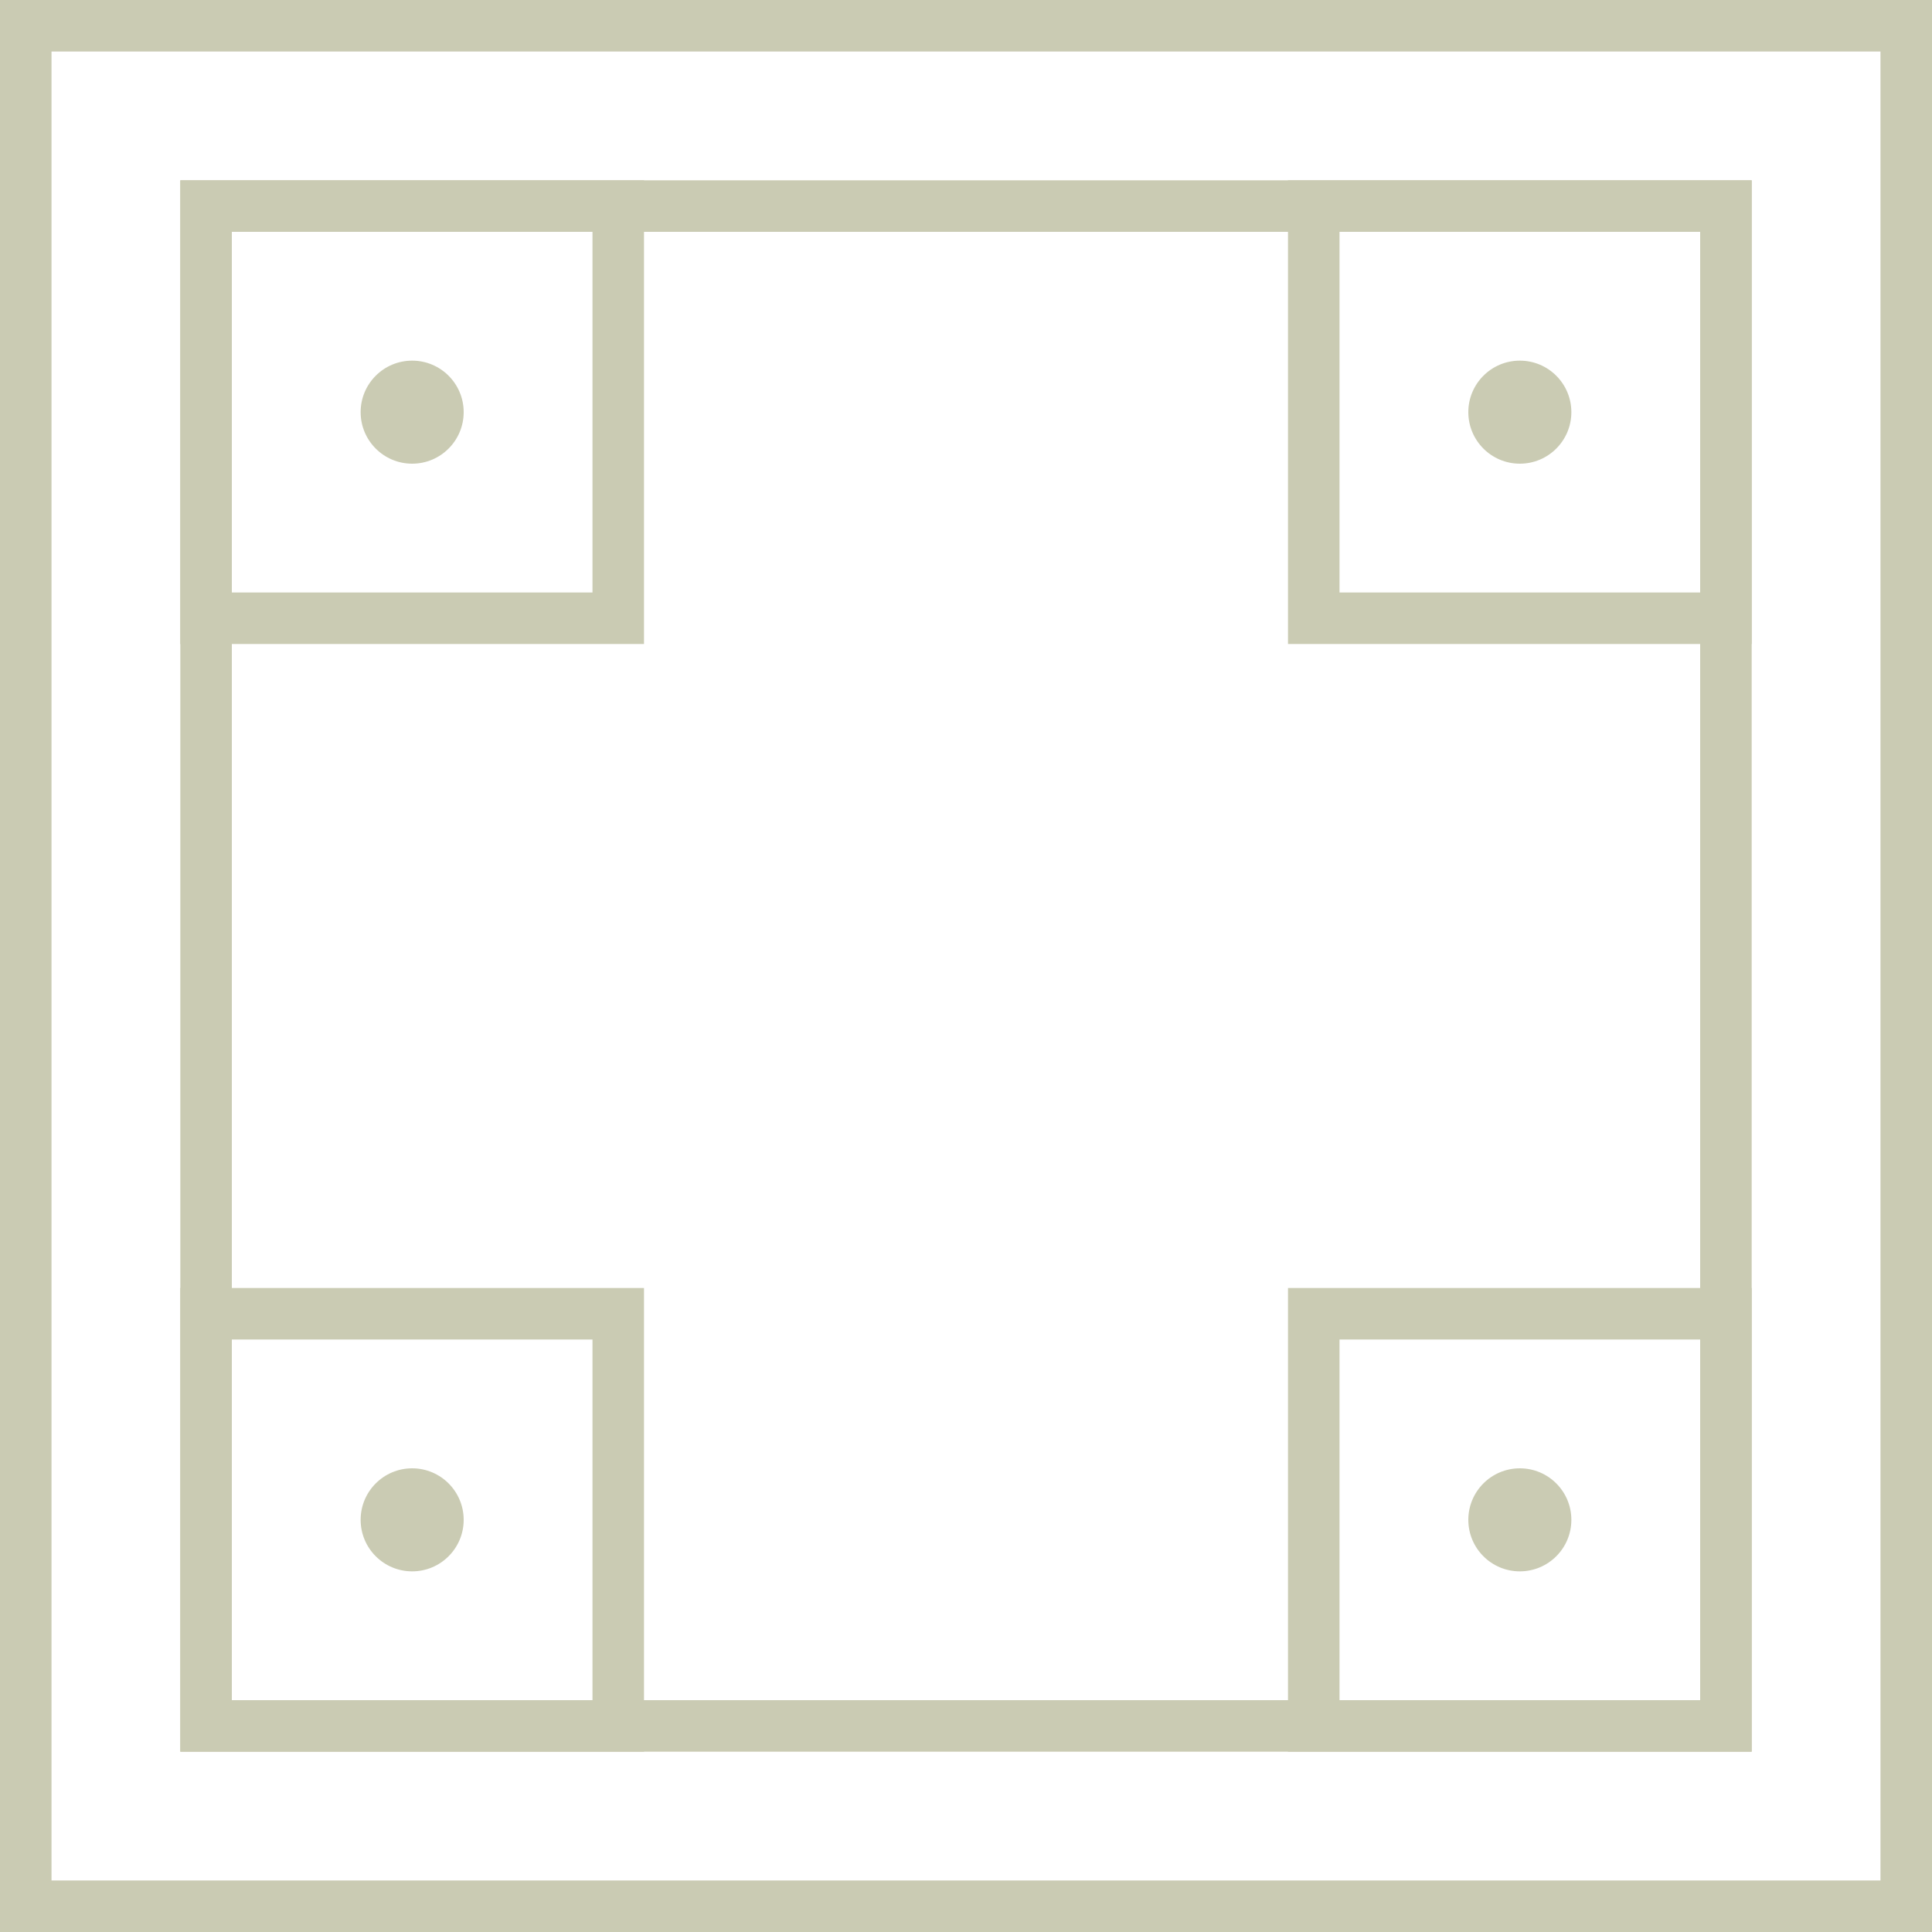 <svg xmlns='http://www.w3.org/2000/svg' width='75' height='75'><g fill='none' stroke='#cacbb3' stroke-width='2'><path d='M1 1h73v73H1z'/><path d='M8 8h59v59H8z'/><path d='M8 8h16v16H8zM51 8h16v16H51zM51 51h16v16H51zM8 51h16v16H8z'/></g><g fill='#cacbb3'><circle cx='16' cy='16' r='2'/><circle cx='59' cy='16' r='2'/><circle cx='59' cy='59' r='2'/><circle cx='16' cy='59' r='2'/></g></svg>